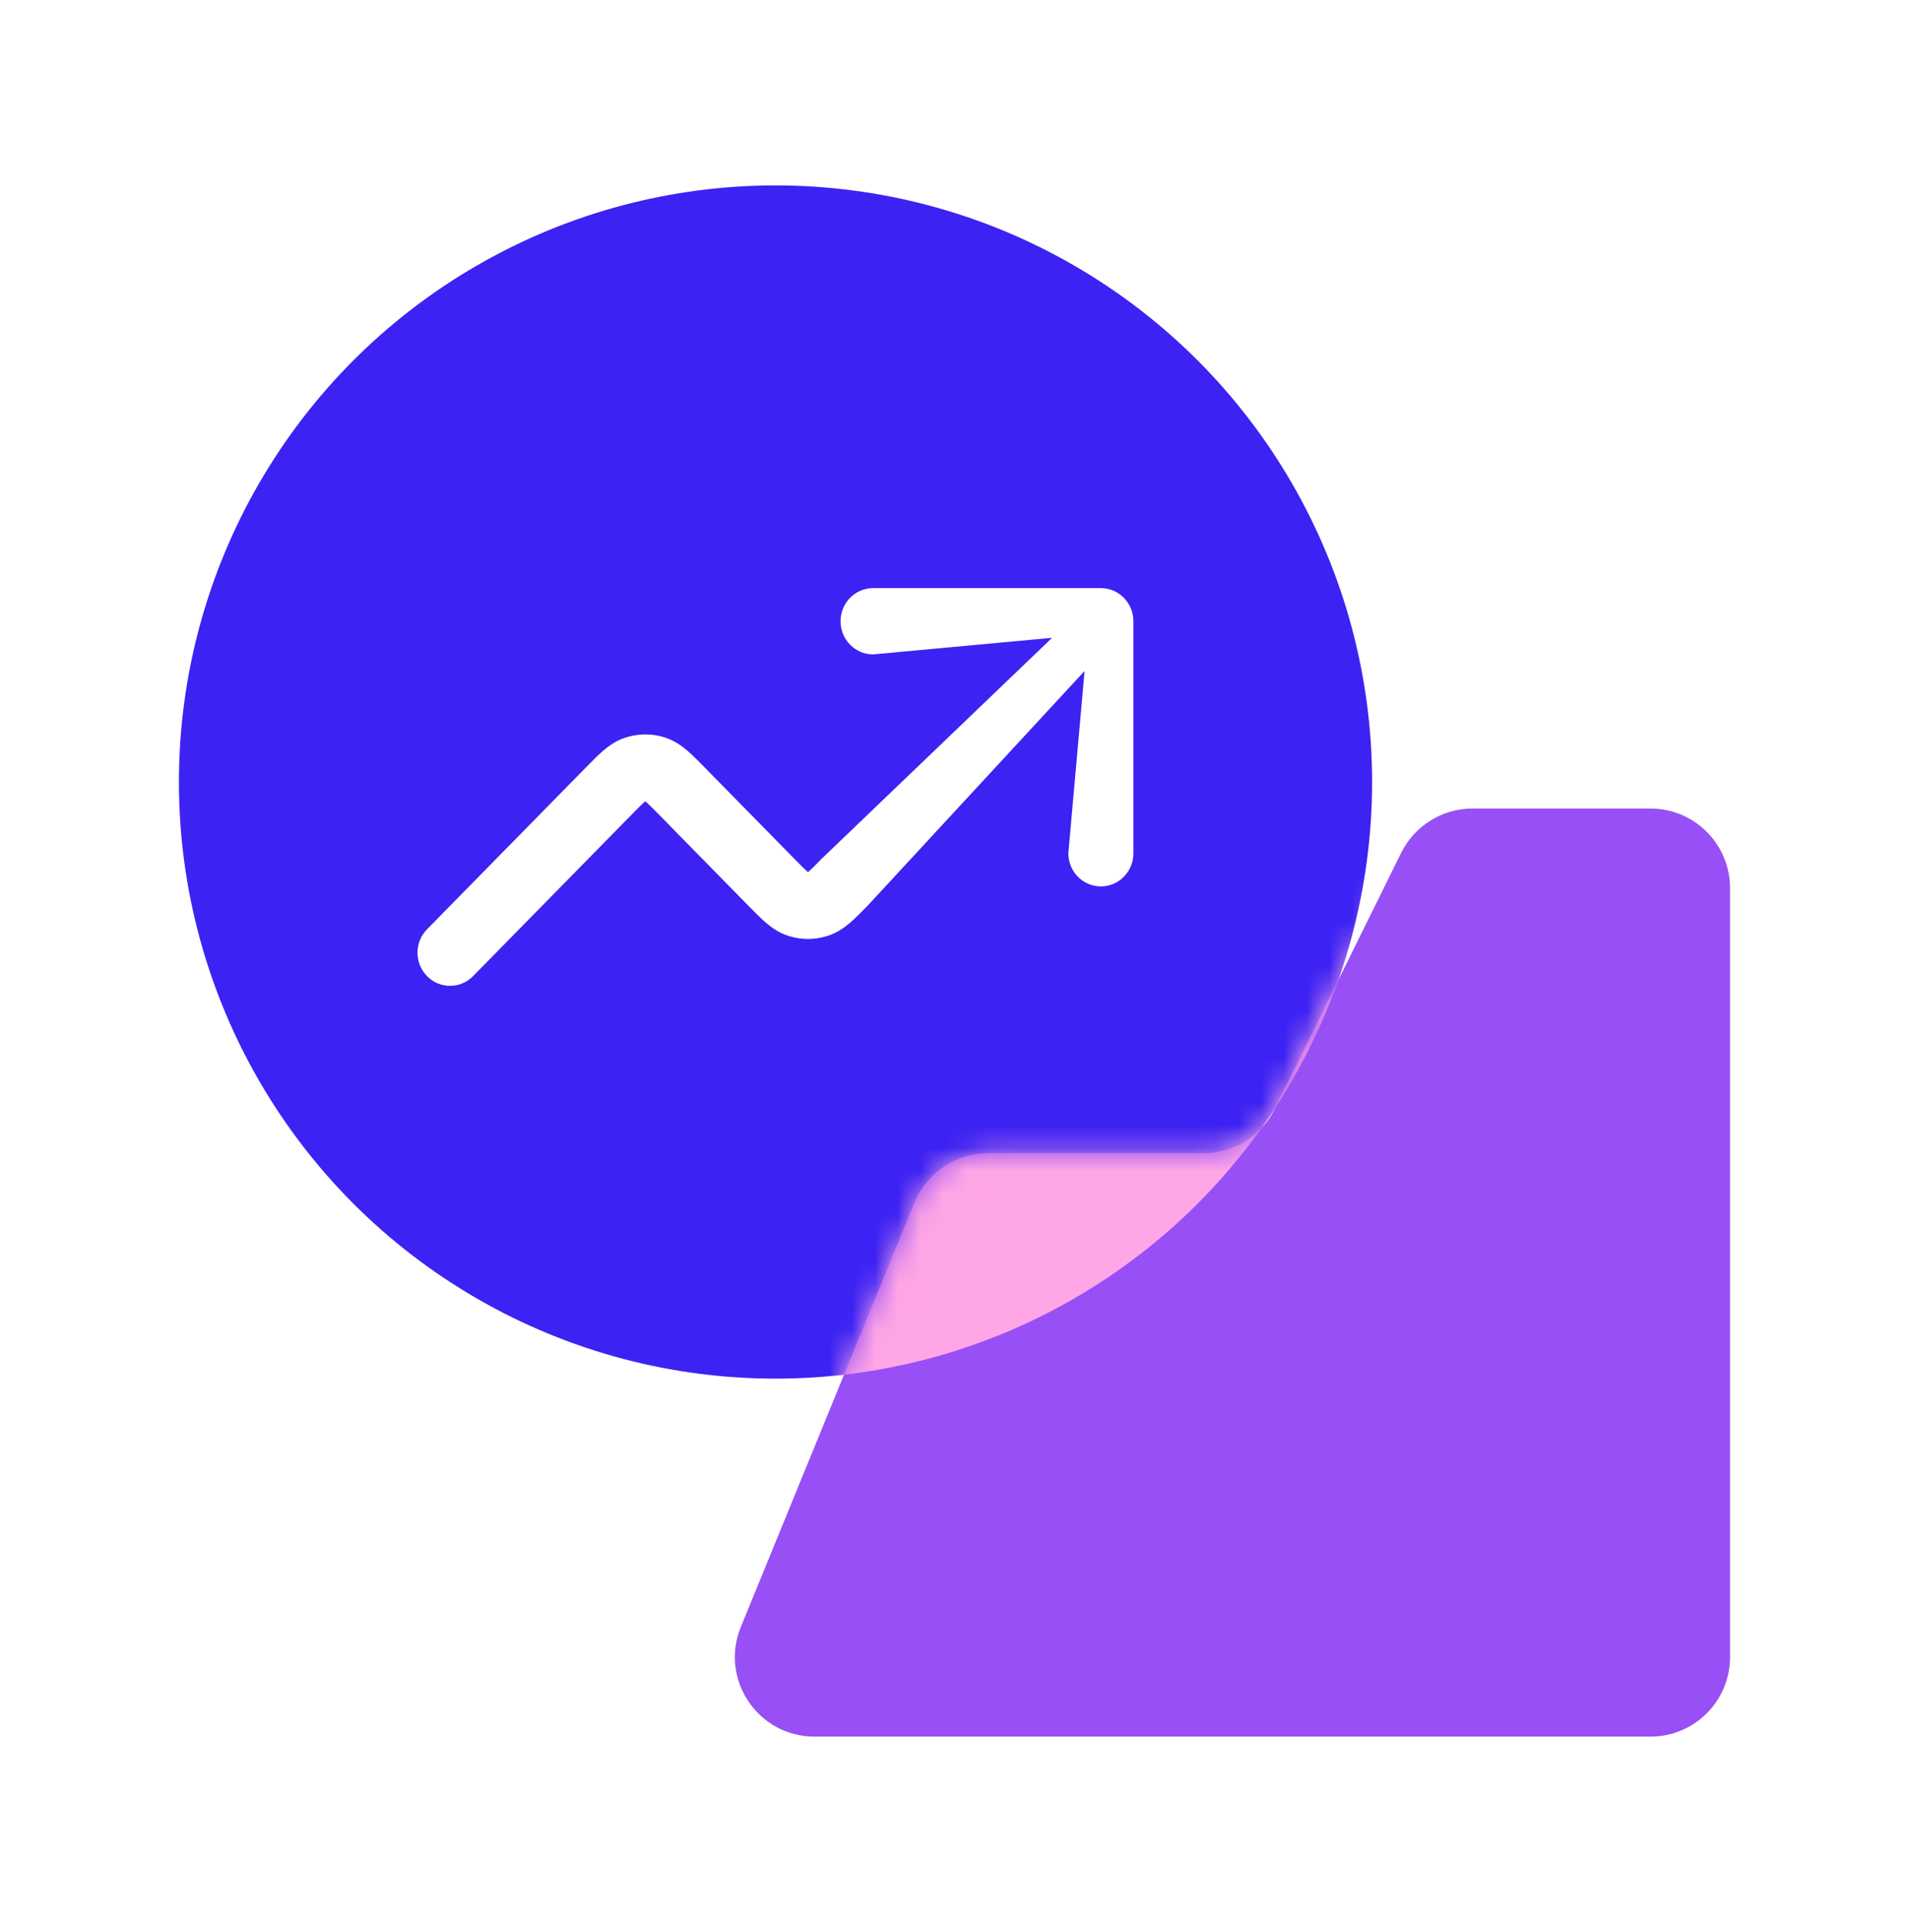 <svg width="84" height="85" viewBox="0 0 84 85" fill="none" xmlns="http://www.w3.org/2000/svg">
<ellipse cx="34.124" cy="34.409" rx="26.251" ry="26.251" fill="#3C22F3"/>
<path d="M38.417 25.877C37.627 25.877 36.986 26.53 36.986 27.335C36.986 28.141 37.627 28.794 38.417 28.794L46.293 28.064L36.161 37.78C35.861 38.086 35.696 38.252 35.568 38.362L35.554 38.375L35.539 38.362C35.411 38.252 35.246 38.086 34.946 37.78L30.994 33.755C30.739 33.494 30.49 33.241 30.262 33.044C30.012 32.827 29.694 32.595 29.279 32.457C28.704 32.267 28.084 32.267 27.509 32.457C27.094 32.595 26.777 32.827 26.526 33.044C26.298 33.241 26.05 33.494 25.794 33.755L18.791 40.888C18.231 41.458 18.231 42.381 18.791 42.95C19.35 43.52 20.256 43.52 20.816 42.95L27.787 35.85C28.087 35.544 28.252 35.378 28.38 35.267L28.394 35.255L28.409 35.267C28.536 35.378 28.701 35.544 29.002 35.85L32.953 39.875C33.209 40.135 33.458 40.389 33.686 40.586C33.936 40.803 34.254 41.035 34.669 41.172C35.244 41.363 35.863 41.363 36.438 41.172C36.853 41.035 37.171 40.803 37.422 40.586C37.649 40.389 37.898 40.135 38.154 39.875L47.724 29.523L47.009 37.544C47.009 38.35 47.65 39.002 48.441 39.002C49.231 39.002 49.872 38.35 49.872 37.544V27.335C49.872 26.53 49.231 25.877 48.441 25.877H38.417Z" fill="white"/>
<path d="M40.235 52.918C40.773 51.603 42.053 50.743 43.474 50.743H52.95C54.282 50.743 55.498 49.988 56.088 48.793L61.654 37.526C62.244 36.332 63.46 35.576 64.792 35.576H72.626C74.559 35.576 76.126 37.143 76.126 39.076V72.911C76.126 74.844 74.559 76.411 72.626 76.411H35.838C33.35 76.411 31.656 73.888 32.598 71.586L40.235 52.918Z" fill="#984FF5"/>
<mask id="mask0_12229_11857" style="mask-type:alpha" maskUnits="userSpaceOnUse" x="32" y="35" width="45" height="42">
<path d="M40.311 52.91C40.852 51.599 42.129 50.743 43.547 50.743H52.951C54.283 50.743 55.499 49.988 56.089 48.793L61.655 37.526C62.245 36.332 63.461 35.576 64.793 35.576H72.627C74.56 35.576 76.127 37.143 76.127 39.076V72.911C76.127 74.844 74.56 76.411 72.627 76.411H35.853C33.361 76.411 31.668 73.881 32.617 71.577L40.311 52.91Z" fill="#984FF5"/>
</mask>
<g mask="url(#mask0_12229_11857)">
<g filter="url(#filter0_f_12229_11857)">
<ellipse cx="34.124" cy="34.409" rx="26.251" ry="26.251" fill="#FFA6E6"/>
</g>
</g>
<defs>
<filter id="filter0_f_12229_11857" x="-9.628" y="-9.342" width="87.503" height="87.503" filterUnits="userSpaceOnUse" color-interpolation-filters="sRGB">
<feFlood flood-opacity="0" result="BackgroundImageFix"/>
<feBlend mode="normal" in="SourceGraphic" in2="BackgroundImageFix" result="shape"/>
<feGaussianBlur stdDeviation="8.75" result="effect1_foregroundBlur_12229_11857"/>
</filter>
</defs>
</svg>
